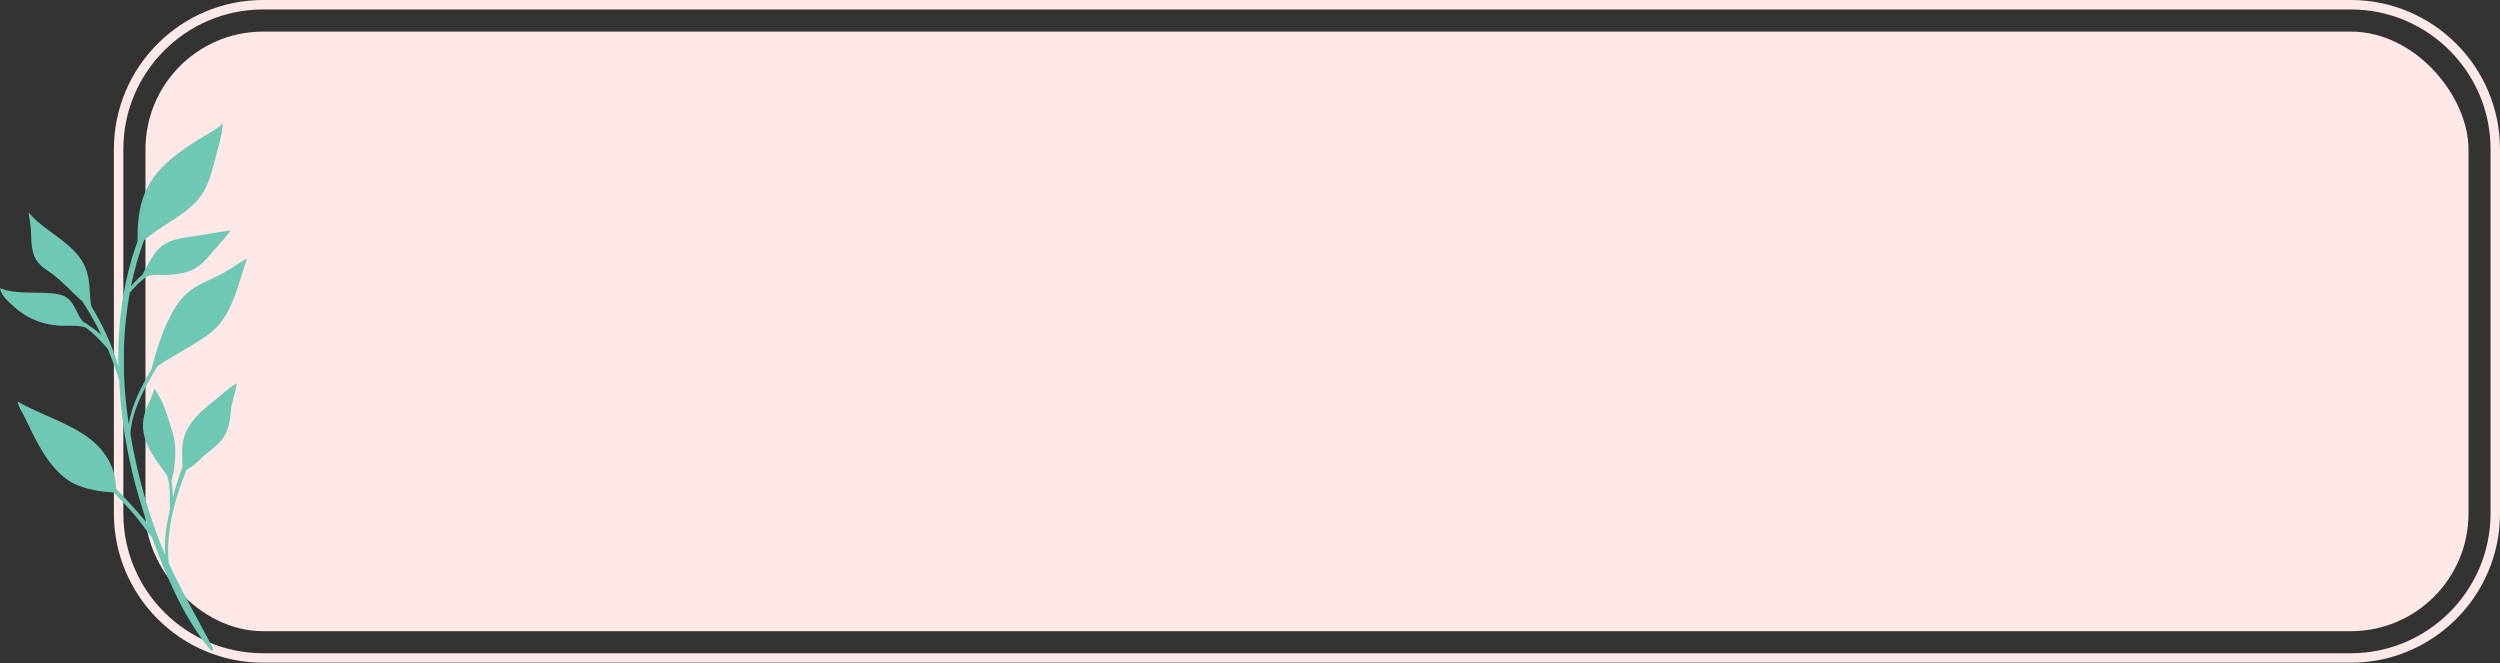 <?xml version="1.0" encoding="UTF-8" standalone="no"?><svg xmlns="http://www.w3.org/2000/svg" xmlns:xlink="http://www.w3.org/1999/xlink" data-name="Layer 2" fill="#000000" height="70.1" preserveAspectRatio="xMidYMid meet" version="1" viewBox="0.0 0.0 264.3 70.1" width="264.3" zoomAndPan="magnify"><rect x="0.0" y="0.0" width="264.3" height="70.1" fill="#333333" stroke="none"/><g data-name="Layer 1"><g><g fill="#fee8e8" id="change1_1"><path d="M248.53,70.06H27.81c-8.7,0-15.77-7.08-15.77-15.77V15.77C12.04,7.08,19.12,0,27.81,0H248.53c8.7,0,15.77,7.08,15.77,15.77V54.29c0,8.7-7.08,15.77-15.77,15.77ZM27.81,1c-8.14,0-14.77,6.63-14.77,14.77V54.29c0,8.15,6.63,14.77,14.77,14.77H248.53c8.15,0,14.77-6.63,14.77-14.77V15.77c0-8.15-6.63-14.77-14.77-14.77H27.81Z"/><rect height="63.39" rx="12.44" ry="12.44" width="245.59" x="15.38" y="3.34"/></g><g id="change2_1"><path d="M9.22,34.27c-.15-.1-.31-.19-.47-.29-.14-.18-.27-.36-.38-.55-.58-1.1-.87-2.08-2.23-2.33-1.98-.36-4.24,.12-6.14-.63,.09,.65,.72,1.26,1.16,1.67,1.57,1.53,3.5,2.32,5.67,2.3,.73,0,1.53-.05,2.23,.19,.9,.65,1.58,1.4,2.33,2.24,.45,1.08,.85,2.19,1.21,3.31,.07,1.46,.19,2.91,.38,4.35,.48,3.67,1.38,7.28,2.57,10.78-.19-.23-.38-.45-.57-.67-.86-1.02-1.77-1.99-2.69-2.94-.05-.36-.06-.72-.12-1.08-.29-1.75-1.35-3.26-2.78-4.32-2.29-1.68-5.06-2.44-7.52-3.84,.06,.51,.44,1.06,.67,1.51,1.13,2.32,2.32,5.03,4.42,6.63,1.15,.86,2.54,1.18,3.94,1.37,.36,.05,.77,.05,1.15,.11,.7,.73,1.39,1.47,2.06,2.23,.69,.78,1.28,1.7,1.96,2.5,.13,.36,.26,.73,.4,1.09,1.44,3.75,3.2,7.76,5.82,10.85,.12,.14,.31-.04,.24-.19-1.57-3.04-3.28-5.94-4.69-9.04-.33-3.15,.58-6.66,1.87-9.84,.16-.1,.32-.18,.48-.29,.47-.3,.82-.7,1.23-1.08,.65-.6,1.41-1.04,1.96-1.74,.76-.91,.93-1.92,1.02-3.07,.07-1.03,.53-1.96,.62-2.97-.84,.48-1.59,1.2-2.33,1.8-1.04,.82-2.08,1.68-2.76,2.83-.83,1.36-.7,2.72-.63,4.18-.33,.88-.62,1.78-.87,2.71-.05,.19-.11,.39-.16,.59,0-.61-.04-1.21-.14-1.82,.05-.33,.2-.67,.24-1.01,.17-1.19,.29-2.73-.07-3.87-.47-1.56-.98-3.54-1.98-4.84-.19,.71-.56,1.39-.83,2.06-1.17,2.88,.62,4.92,2.19,7.13,.06,.24,.12,.48,.16,.73,.18,.95,.08,1.9,.12,2.85-.36,1.56-.61,3.24-.49,4.81-.14-.32-.28-.64-.41-.97-1.52-3.81-2.59-7.79-3.27-11.83,.14-2.49,1.57-5.02,2.84-7.13,.15-.11,.3-.21,.44-.31,1.59-1.04,3.3-1.89,4.85-2.99,2.69-1.9,3.15-5.2,4.21-8.13-.96,.52-1.84,1.2-2.81,1.7-1.16,.6-2.42,1.03-3.44,1.89-1.04,.88-1.7,2.11-2.26,3.32-.67,1.49-1.21,3.18-1.6,4.81-1.01,1.71-2.13,3.79-2.4,5.82-.71-4.61-.74-9.36,.11-13.92,.51-.64,1.11-1.19,1.74-1.68,.18-.07,.36-.13,.55-.16,.56-.1,1.15,0,1.71-.03,.9-.07,1.89-.16,2.7-.58,.63-.32,1.17-.82,1.62-1.37,.48-.58,1.01-1.12,1.49-1.7,.28-.35,.62-.69,.86-1.07-.4,.08-.8,.13-1.2,.19-.72,.11-1.43,.24-2.14,.35-.92,.14-1.87,.24-2.77,.51-.88,.27-1.59,.86-2.1,1.63-.42,.65-.77,1.34-1.14,2.02-.44,.38-.84,.79-1.21,1.23,.34-1.65,.8-3.28,1.38-4.86,.27-.26,.59-.48,.88-.7,1.57-1.18,3.42-2.02,4.74-3.52,1.07-1.19,1.46-2.62,1.84-4.14,.32-1.29,.82-2.71,.87-4.05-.53,.64-1.41,1.04-2.1,1.46-2.43,1.5-4.92,3.14-6.1,5.86-.74,1.72-.8,3.45-.82,5.24-1.53,4.17-2.1,8.67-2.02,13.17-.63-2.21-1.63-4.35-2.85-6.35-.05-.31-.1-.61-.12-.93-.11-1.62-.11-2.9-1.14-4.27-1.46-1.94-3.84-2.89-5.37-4.73,.06,.57,.19,1.14,.23,1.73,.07,.97,0,1.99,.38,2.92,.4,.94,1.18,1.33,1.95,1.9,1.13,.84,2.02,1.92,3.1,2.82,.34,.52,.66,1.05,.98,1.59,.38,.65,.72,1.32,1.04,1.99-.48-.45-1.05-.84-1.53-1.16Z" fill="#6fc8b4"/></g></g></g></svg>